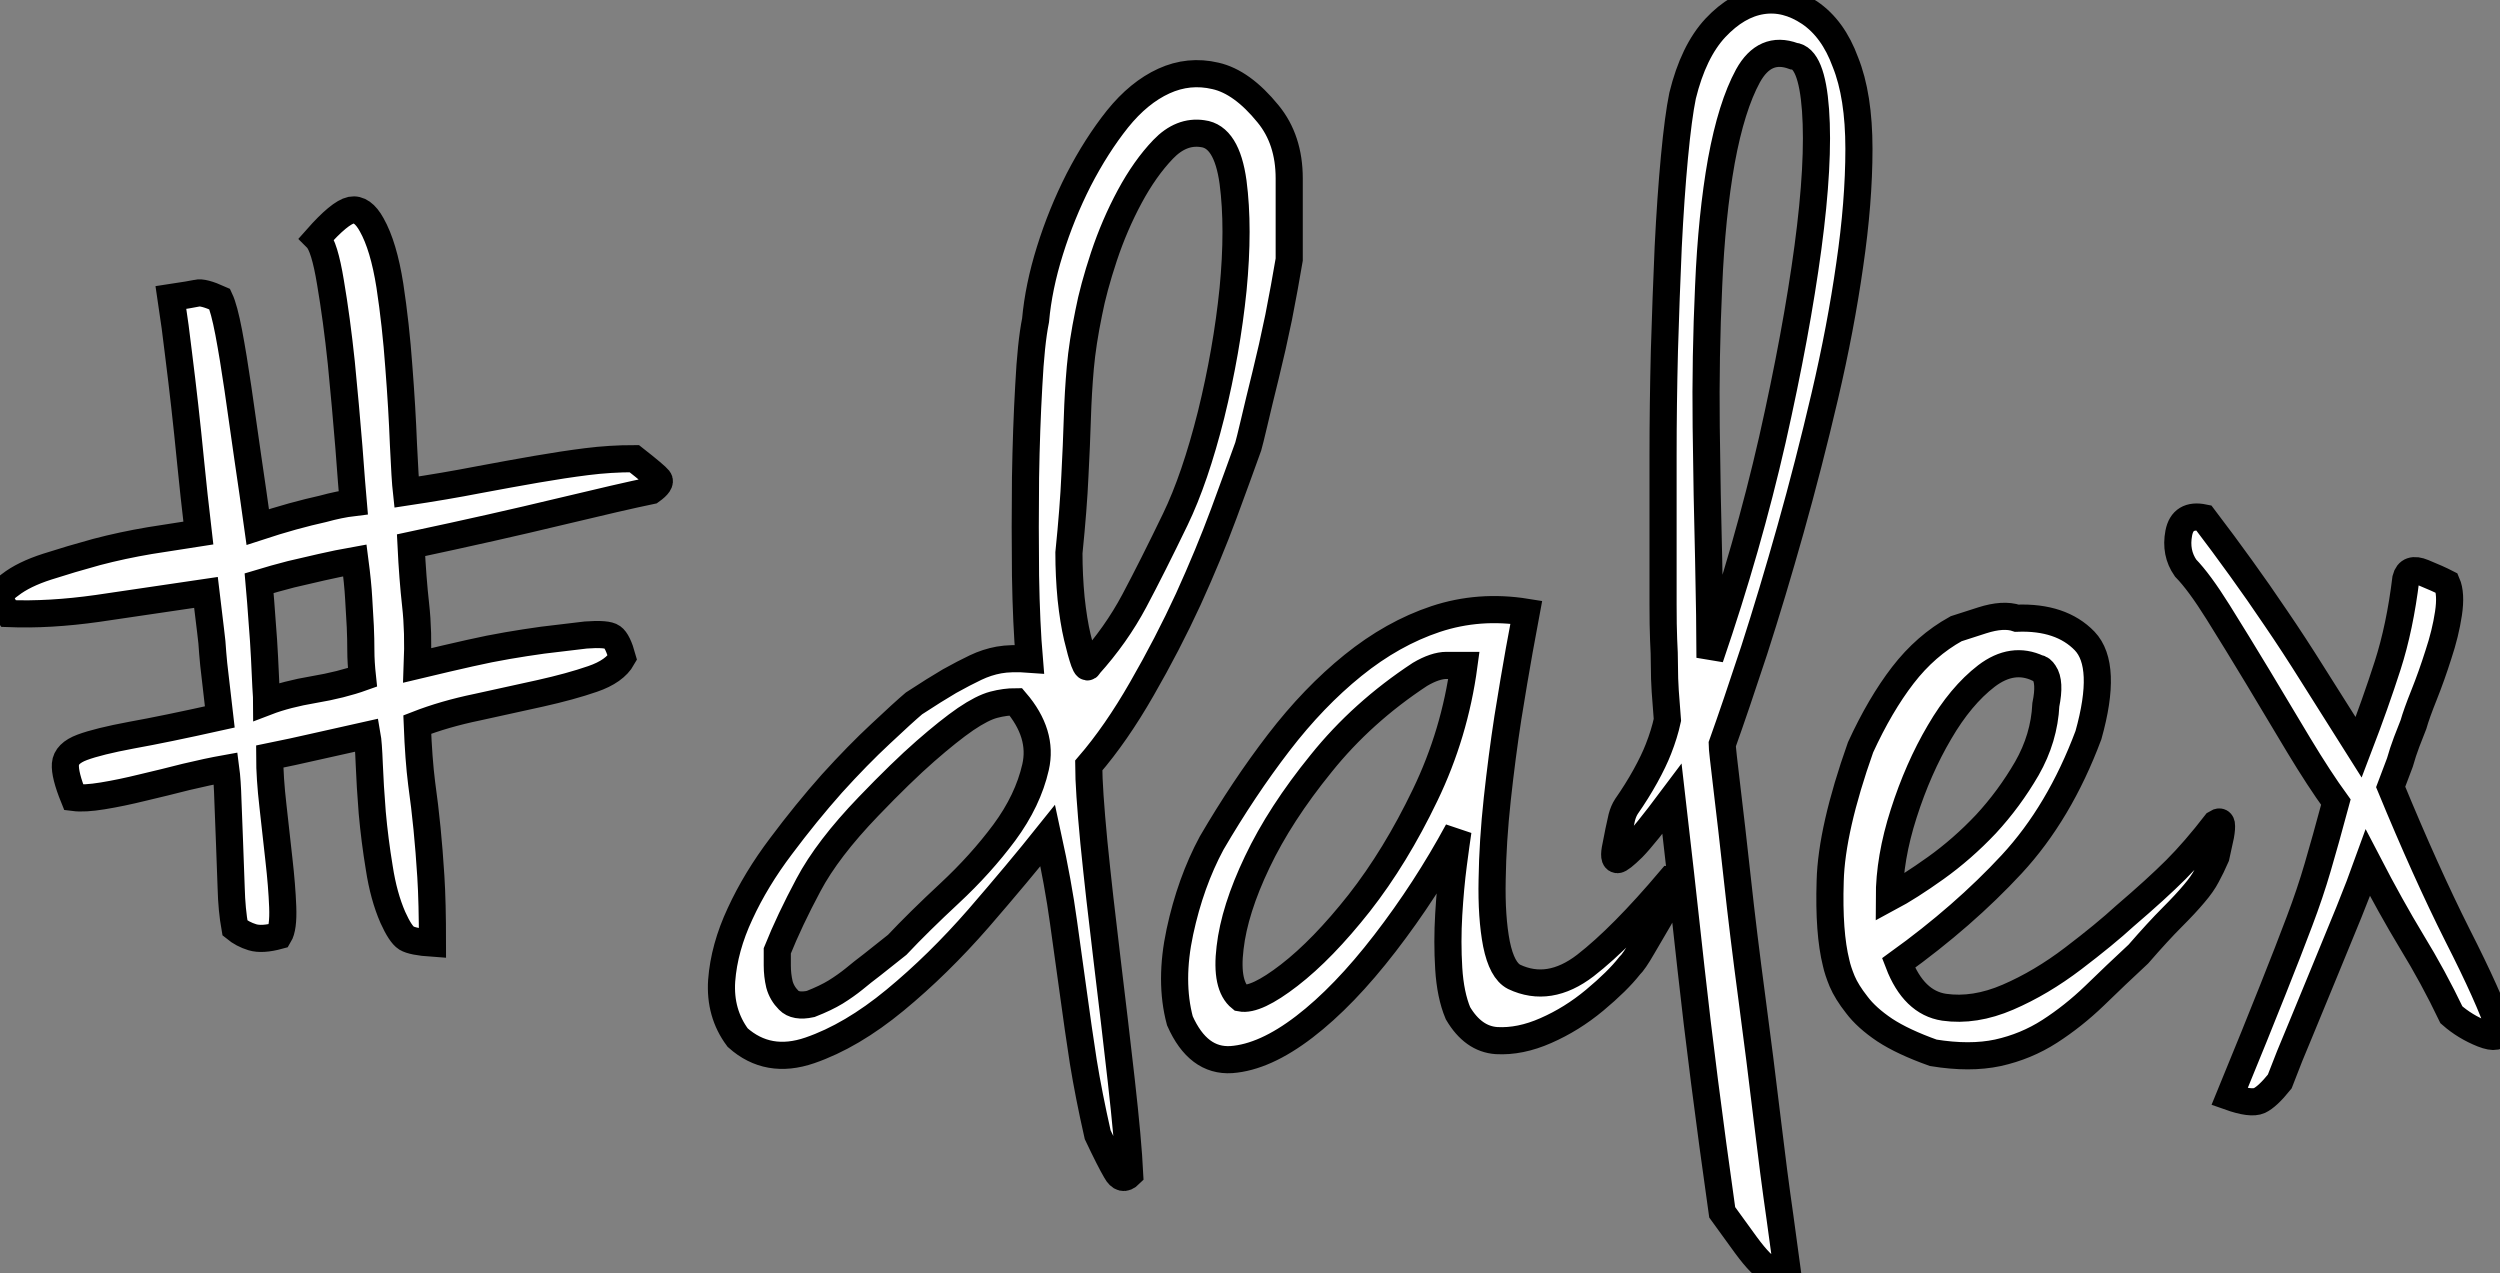 <?xml version="1.0" standalone="no"?>
<svg xmlns="http://www.w3.org/2000/svg" viewBox="2.997 -1.496 92.151 46.927"><rect x="2.997" y="-1.496" width="92.151" height="46.927" fill="#808080" stroke="none"/><path d="M18.42-20.89L18.42-20.89Q19.88-21.11 21.06-21.34Q22.23-21.56 23.21-21.73Q24.19-21.90 25.06-22.01Q25.93-22.12 26.82-22.12L26.82-22.12Q27.61-21.50 27.72-21.36Q27.83-21.22 27.44-20.94L27.44-20.94Q26.38-20.72 24.05-20.16Q21.73-19.60 18.59-18.93L18.59-18.93Q18.65-17.70 18.76-16.72Q18.87-15.74 18.82-14.50L18.82-14.50Q19.99-14.78 20.75-14.95Q21.50-15.12 22.15-15.23Q22.79-15.34 23.44-15.43Q24.08-15.51 25.03-15.62L25.03-15.62Q25.82-15.68 26.01-15.54Q26.21-15.40 26.38-14.78L26.38-14.78Q26.10-14.28 25.28-14Q24.47-13.72 23.35-13.47Q22.23-13.22 21.03-12.96Q19.82-12.71 18.82-12.32L18.82-12.32Q18.87-11.03 18.98-10.16Q19.10-9.30 19.18-8.48Q19.26-7.67 19.32-6.72Q19.38-5.77 19.38-4.26L19.38-4.26Q18.65-4.31 18.42-4.45Q18.20-4.59 17.92-5.21L17.92-5.21Q17.58-5.99 17.42-7.03Q17.25-8.06 17.16-9.07Q17.08-10.08 17.05-10.86Q17.02-11.65 16.97-11.93L16.97-11.93Q15.96-11.70 15.09-11.51Q14.22-11.31 13.38-11.14L13.38-11.14Q13.38-10.36 13.50-9.32Q13.61-8.29 13.72-7.34Q13.83-6.38 13.86-5.60Q13.89-4.82 13.72-4.54L13.72-4.54Q13.10-4.37 12.74-4.48Q12.38-4.59 12.10-4.82L12.10-4.82Q11.98-5.49 11.96-6.30Q11.93-7.11 11.90-7.95Q11.87-8.79 11.84-9.52Q11.82-10.25 11.76-10.70L11.76-10.70Q11.09-10.58 10.30-10.39Q9.52-10.19 8.71-10.00Q7.90-9.80 7.22-9.69Q6.55-9.58 6.16-9.63L6.16-9.63Q5.82-10.47 5.85-10.86Q5.88-11.26 6.47-11.48Q7.06-11.70 8.29-11.93Q9.52-12.15 11.54-12.60L11.54-12.60Q11.42-13.61 11.37-14.08Q11.31-14.56 11.28-14.95Q11.26-15.34 11.20-15.79Q11.14-16.24 11.03-17.19L11.03-17.19Q8.79-16.86 7.03-16.60Q5.26-16.35 3.75-16.41L3.75-16.41Q3.47-16.80 3.44-17.00Q3.42-17.19 3.81-17.47L3.81-17.47Q4.31-17.86 5.18-18.14Q6.05-18.42 7-18.68Q7.95-18.93 8.96-19.10Q9.97-19.26 10.75-19.38L10.75-19.38Q10.58-20.83 10.47-21.95Q10.36-23.07 10.25-24.05Q10.14-25.03 10.02-25.98Q9.91-26.94 9.74-28.06L9.74-28.06Q10.47-28.17 10.70-28.22Q10.92-28.28 11.54-28L11.54-28Q11.70-27.66 11.87-26.77Q12.04-25.87 12.21-24.70Q12.38-23.52 12.57-22.18Q12.77-20.83 12.94-19.60L12.94-19.60Q13.61-19.82 14.22-19.99Q14.84-20.16 15.34-20.27L15.34-20.27Q15.96-20.44 16.46-20.50L16.46-20.50Q16.41-21.06 16.30-22.54Q16.18-24.02 16.02-25.65Q15.85-27.27 15.62-28.62Q15.40-29.96 15.12-30.24L15.12-30.24Q15.96-31.19 16.38-31.28Q16.80-31.36 17.14-30.74L17.14-30.74Q17.58-29.96 17.81-28.50Q18.03-27.05 18.14-25.51Q18.26-23.97 18.31-22.65Q18.37-21.34 18.42-20.89ZM12.99-17.53L12.99-17.53Q13.05-16.86 13.10-16.13Q13.16-15.40 13.19-14.78Q13.22-14.17 13.24-13.72Q13.27-13.27 13.27-13.16L13.27-13.16Q14-13.44 15.01-13.61Q16.02-13.78 16.80-14.06L16.80-14.06Q16.74-14.62 16.74-15.04Q16.74-15.46 16.72-15.93Q16.69-16.41 16.66-16.97Q16.63-17.53 16.52-18.37L16.52-18.37Q15.90-18.26 15.29-18.12Q14.67-17.98 14.17-17.86L14.17-17.86Q13.55-17.70 12.99-17.53ZM50.96-29.46L50.96-29.46Q50.79-28.45 50.57-27.33Q50.34-26.21 50.09-25.20Q49.84-24.19 49.67-23.46Q49.50-22.74 49.45-22.57L49.45-22.57Q49.11-21.62 48.55-20.10Q47.99-18.59 47.24-16.94Q46.48-15.29 45.53-13.64Q44.58-11.98 43.57-10.81L43.57-10.81Q43.57-9.97 43.76-7.98Q43.96-5.99 44.24-3.70Q44.52-1.40 44.77 0.81Q45.02 3.02 45.08 4.26L45.08 4.26Q44.80 4.54 44.58 4.14Q44.35 3.75 43.90 2.80L43.90 2.80Q43.57 1.34 43.37 0.11Q43.18-1.12 43.01-2.38Q42.84-3.64 42.64-5.04Q42.45-6.44 42.06-8.23L42.06-8.23Q40.99-6.89 39.51-5.18Q38.02-3.47 36.43-2.16Q34.83-0.84 33.29-0.31Q31.75 0.22 30.63-0.78L30.63-0.78Q29.96-1.68 30.04-2.88Q30.13-4.09 30.72-5.35Q31.30-6.61 32.23-7.84Q33.15-9.07 34.10-10.14Q35.06-11.20 35.90-11.98Q36.74-12.77 37.13-13.10L37.13-13.10Q37.91-13.61 38.44-13.92Q38.98-14.22 39.40-14.42Q39.82-14.62 40.26-14.70Q40.71-14.78 41.38-14.73L41.38-14.73Q41.27-16.02 41.24-17.81Q41.22-19.60 41.24-21.42Q41.27-23.24 41.36-24.81Q41.44-26.38 41.61-27.22L41.61-27.22Q41.72-28.45 42.14-29.79Q42.56-31.14 43.20-32.40Q43.85-33.66 44.63-34.64Q45.42-35.62 46.34-36.04Q47.26-36.46 48.24-36.23Q49.22-36.01 50.18-34.83L50.18-34.83Q50.96-33.88 50.96-32.45Q50.96-31.02 50.96-29.46ZM43.57-14.50L43.57-14.50Q44.58-15.62 45.25-16.88Q45.92-18.14 46.76-19.88L46.76-19.88Q47.49-21.39 48.08-23.74Q48.66-26.10 48.89-28.36Q49.11-30.63 48.89-32.31Q48.66-33.99 47.77-34.10L47.77-34.10Q46.98-34.22 46.31-33.52Q45.64-32.82 45.08-31.78Q44.52-30.74 44.13-29.57Q43.74-28.39 43.57-27.50L43.57-27.50Q43.34-26.38 43.26-25.48Q43.18-24.58 43.15-23.60Q43.12-22.62 43.06-21.48Q43.01-20.33 42.84-18.65L42.84-18.65Q42.84-17.81 42.92-16.97Q43.01-16.13 43.15-15.54Q43.29-14.95 43.40-14.64Q43.51-14.34 43.57-14.50ZM35.45-9.30L35.45-9.30Q33.94-7.73 33.24-6.41Q32.54-5.10 32.09-3.98L32.09-3.98Q32.09-3.81 32.09-3.44Q32.09-3.08 32.17-2.74Q32.26-2.41 32.51-2.16Q32.76-1.90 33.32-2.02L33.32-2.02Q33.88-2.24 34.24-2.46Q34.61-2.69 34.92-2.94Q35.22-3.19 35.59-3.47Q35.95-3.75 36.51-4.20L36.51-4.20Q37.30-5.04 38.44-6.10Q39.59-7.17 40.46-8.34Q41.33-9.52 41.61-10.75Q41.89-11.98 40.88-13.16L40.88-13.16Q40.49-13.16 40.07-13.05Q39.65-12.94 39.03-12.52Q38.42-12.10 37.55-11.34Q36.68-10.58 35.45-9.30ZM59.70-16.46L59.70-16.46Q59.64-16.13 59.44-15.06Q59.25-14 59.02-12.57Q58.80-11.14 58.63-9.58Q58.46-8.01 58.44-6.61Q58.41-5.21 58.60-4.23Q58.80-3.25 59.25-3.02L59.25-3.02Q60.54-2.41 61.88-3.44Q63.22-4.48 65.02-6.61L65.02-6.61Q65.18-6.61 65.04-6.16Q64.90-5.71 64.60-5.18Q64.29-4.65 63.98-4.12Q63.67-3.58 63.50-3.42L63.50-3.42Q63.06-2.86 62.22-2.16Q61.38-1.46 60.42-1.04Q59.47-0.62 58.60-0.67Q57.74-0.73 57.18-1.68L57.18-1.68Q56.90-2.35 56.84-3.33Q56.78-4.31 56.84-5.32Q56.90-6.33 57.01-7.17Q57.12-8.01 57.18-8.40L57.18-8.40Q56-6.22 54.49-4.26Q52.98-2.30 51.52-1.18Q50.06-0.06 48.83 0.03Q47.60 0.11 46.93-1.40L46.93-1.40Q46.54-2.86 46.93-4.68Q47.32-6.50 48.10-7.95L48.10-7.95Q49.28-9.97 50.57-11.65Q51.86-13.33 53.31-14.50Q54.77-15.68 56.36-16.21Q57.96-16.74 59.70-16.46ZM49.17-2.24L49.17-2.24Q49.73-2.13 50.96-3.08Q52.19-4.03 53.54-5.74Q54.88-7.45 55.97-9.72Q57.06-11.98 57.40-14.50L57.40-14.50Q57.18-14.50 56.76-14.50Q56.34-14.50 55.78-14.17L55.78-14.17Q53.65-12.77 52.14-10.89Q50.62-9.02 49.78-7.25Q48.94-5.49 48.78-4.09Q48.61-2.69 49.17-2.24ZM66.92-11.59L66.92-11.59Q66.92-11.42 67.09-10.02Q67.26-8.62 67.48-6.61Q67.70-4.59 68.01-2.27Q68.32 0.06 68.57 2.16Q68.82 4.26 69.05 5.85Q69.27 7.45 69.33 7.90L69.33 7.90Q68.99 7.84 68.77 7.78Q68.54 7.73 68.32 7.50Q68.10 7.28 67.79 6.86Q67.48 6.44 66.92 5.66L66.92 5.66Q66.19 0.50 65.77-3.33Q65.35-7.17 65.07-9.58L65.07-9.58Q64.06-8.23 63.62-7.78Q63.17-7.34 63.06-7.34L63.06-7.34Q62.89-7.34 63.00-7.84L63.00-7.84Q63.06-8.12 63.11-8.40L63.11-8.40Q63.17-8.68 63.22-8.90Q63.28-9.13 63.39-9.30L63.39-9.30Q63.78-9.86 64.09-10.42Q64.40-10.98 64.57-11.42L64.57-11.42Q64.79-11.98 64.90-12.49L64.90-12.49Q64.85-13.10 64.82-13.55Q64.79-14 64.79-14.48Q64.79-14.95 64.76-15.46Q64.74-15.96 64.74-16.74L64.74-16.74Q64.74-17.47 64.74-18.96Q64.74-20.44 64.74-22.26Q64.74-24.08 64.79-26.10Q64.85-28.11 64.93-29.93Q65.02-31.75 65.16-33.24Q65.30-34.72 65.46-35.50L65.46-35.50Q65.86-37.13 66.67-38.00Q67.48-38.86 68.38-39.00Q69.27-39.14 70.14-38.56Q71.01-37.97 71.46-36.74L71.46-36.74Q71.96-35.50 71.96-33.54Q71.96-31.58 71.62-29.26Q71.29-26.94 70.70-24.42Q70.11-21.90 69.44-19.52Q68.77-17.14 68.10-15.06Q67.42-12.99 66.92-11.59ZM66.47-14.78L66.47-14.78Q67.87-18.87 68.77-22.82Q69.66-26.77 70.08-29.90Q70.50-33.04 70.36-34.97Q70.22-36.90 69.55-36.96L69.55-36.96Q68.49-37.35 67.87-36.23Q67.26-35.11 66.89-33.10Q66.53-31.08 66.42-28.48Q66.30-25.87 66.33-23.30Q66.36-20.72 66.42-18.42Q66.47-16.13 66.47-14.78ZM75.54-15.85L75.54-15.85Q75.71-15.90 76.50-16.16Q77.28-16.41 77.78-16.24L77.78-16.24Q79.41-16.30 80.28-15.40Q81.14-14.50 80.42-11.93L80.42-11.93Q79.35-9.07 77.59-7.17Q75.82-5.26 73.42-3.53L73.42-3.53Q73.98-2.07 75.10-1.90Q76.22-1.74 77.45-2.27Q78.68-2.80 79.86-3.70Q81.03-4.59 81.76-5.26L81.76-5.26Q82.94-6.27 83.64-6.97Q84.34-7.67 85.12-8.68L85.12-8.68Q85.29-8.79 85.32-8.65Q85.34-8.51 85.29-8.23L85.29-8.23Q85.23-7.95 85.12-7.45L85.12-7.45Q84.95-7.06 84.78-6.75Q84.62-6.44 84.31-6.08Q84.00-5.71 83.50-5.21Q82.99-4.70 82.26-3.86L82.26-3.86Q81.42-3.08 80.64-2.32Q79.86-1.57 78.99-1.01Q78.12-0.45 77.08-0.22Q76.05 0 74.70-0.22L74.70-0.22Q73.58-0.62 72.91-1.06Q72.24-1.51 71.88-1.99Q71.51-2.46 71.34-2.86Q71.18-3.25 71.12-3.53L71.12-3.53Q70.84-4.65 70.90-6.55Q70.95-8.46 72.02-11.48L72.02-11.48Q72.74-13.05 73.58-14.14Q74.42-15.23 75.54-15.85ZM73.08-5.94L73.08-5.94Q73.81-6.33 74.79-7.03Q75.77-7.73 76.64-8.65Q77.50-9.58 78.15-10.70Q78.79-11.82 78.85-13.05L78.85-13.05Q79.02-13.89 78.79-14.22L78.79-14.22Q78.68-14.39 78.57-14.39L78.57-14.39Q77.62-14.84 76.66-14.11Q75.71-13.38 74.93-12.04Q74.14-10.70 73.61-9.04Q73.08-7.39 73.08-5.94ZM84.67-19.94L84.67-19.94Q85.40-18.98 86.04-18.09Q86.69-17.19 87.33-16.24Q87.98-15.29 88.70-14.14Q89.43-12.99 90.38-11.48L90.38-11.48Q91.00-13.10 91.45-14.50Q91.90-15.90 92.12-17.70L92.12-17.70Q92.23-18.14 92.76-17.92Q93.30-17.70 93.63-17.53L93.63-17.53Q93.80-17.14 93.69-16.41Q93.58-15.68 93.32-14.90Q93.07-14.11 92.79-13.41Q92.51-12.71 92.40-12.32L92.40-12.32Q92.29-12.04 92.15-11.68Q92.01-11.31 91.90-10.92L91.90-10.92Q91.73-10.47 91.56-10.02L91.56-10.02Q92.85-6.89 94.02-4.56Q95.20-2.24 95.59-1.06L95.59-1.06Q95.59-0.67 94.95-0.92Q94.30-1.18 93.80-1.62L93.80-1.62Q93.13-3.02 92.34-4.31Q91.56-5.60 90.72-7.22L90.72-7.22Q90.44-6.44 90.02-5.40Q89.60-4.37 89.15-3.28Q88.70-2.18 88.26-1.12Q87.81-0.06 87.47 0.84L87.47 0.84Q87.02 1.40 86.72 1.54Q86.41 1.68 85.62 1.40L85.62 1.40Q86.63-1.06 87.22-2.55Q87.81-4.03 88.20-5.07Q88.59-6.10 88.87-7.06Q89.15-8.01 89.54-9.46L89.54-9.46Q88.93-10.30 88.17-11.56Q87.42-12.82 86.66-14.08Q85.90-15.34 85.20-16.46Q84.50-17.58 84.00-18.09L84.00-18.09Q83.61-18.65 83.75-19.38Q83.89-20.10 84.67-19.94Z" fill="white" stroke="black" transform="translate(0 0) scale(1 1) translate(-0.442 37.531)"/></svg>